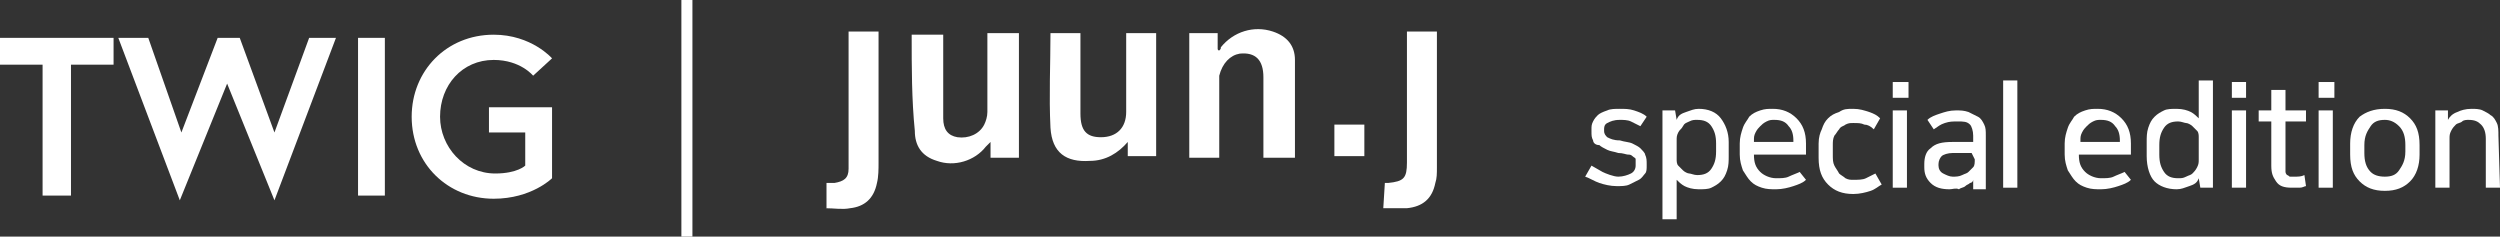 <?xml version="1.0" encoding="utf-8"?>
<!-- Generator: Adobe Illustrator 25.1.0, SVG Export Plug-In . SVG Version: 6.00 Build 0)  -->
<svg version="1.1" id="Layer_1" xmlns="http://www.w3.org/2000/svg" xmlns:xlink="http://www.w3.org/1999/xlink" x="0px" y="0px"
	 viewBox="0 0 158.5 15" style="enable-background:new 0 0 158.5 15;" xml:space="preserve">
<rect x="0" y="0" width="158.5" height="15" fill="#333333" stroke="none"/>
<style type="text/css">
	.st0{fill:#FFFFFF;}
	.st1{fill-rule:evenodd;clip-rule:evenodd;fill:#FFFFFF;}
</style>
<g>
	<g>
		<path class="st0" d="M102.6,11.2c0.3,0,0.6-0.1,0.8-0.2c0.2-0.1,0.3-0.3,0.3-0.5v-0.1c0-0.1,0-0.2,0-0.3s-0.1-0.1-0.2-0.2
			c-0.1-0.1-0.2-0.1-0.3-0.1c-0.1,0-0.3-0.1-0.6-0.1c-0.3-0.1-0.5-0.1-0.7-0.2s-0.4-0.2-0.5-0.3C101.1,9.2,101,9,101,8.9
			c-0.1-0.2-0.1-0.3-0.1-0.6V8.2c0-0.2,0-0.3,0.1-0.5s0.2-0.3,0.3-0.4c0.1-0.1,0.3-0.2,0.6-0.3c0.2-0.1,0.5-0.1,0.8-0.1
			c0.3,0,0.6,0,0.9,0.1s0.6,0.2,0.8,0.4L104,8c-0.2-0.1-0.4-0.2-0.6-0.3c-0.2-0.1-0.5-0.1-0.7-0.1c-0.4,0-0.6,0.1-0.8,0.2
			c-0.2,0.1-0.2,0.3-0.2,0.4v0.1c0,0.2,0.1,0.3,0.2,0.4c0.2,0.1,0.4,0.2,0.8,0.2c0.3,0.1,0.6,0.1,0.8,0.2c0.2,0.1,0.4,0.2,0.5,0.3
			s0.3,0.3,0.3,0.4c0.1,0.2,0.1,0.4,0.1,0.6v0.1c0,0.2,0,0.4-0.1,0.5s-0.2,0.3-0.4,0.4s-0.4,0.2-0.6,0.3c-0.2,0.1-0.5,0.1-0.8,0.1
			c-0.4,0-0.8-0.1-1.1-0.2s-0.6-0.3-0.9-0.4l0.4-0.7c0.2,0.1,0.5,0.3,0.7,0.4S102.3,11.2,102.6,11.2z"/>
		<path class="st0" d="M106.3,7.6c0.1-0.3,0.3-0.4,0.6-0.5c0.3-0.1,0.5-0.2,0.8-0.2c0.6,0,1.1,0.2,1.4,0.6c0.3,0.4,0.5,0.9,0.5,1.5
			v0.9c0,0.3,0,0.6-0.1,0.9c-0.1,0.3-0.2,0.5-0.4,0.7s-0.4,0.3-0.6,0.4c-0.2,0.1-0.5,0.1-0.8,0.1c-0.4,0-0.7-0.1-0.9-0.2
			c-0.2-0.1-0.4-0.3-0.5-0.4v2.5h-0.9V7h0.8L106.3,7.6L106.3,7.6z M106.3,10.1c0,0.1,0,0.3,0.1,0.4c0.1,0.1,0.2,0.2,0.3,0.3
			c0.1,0.1,0.3,0.2,0.4,0.2s0.3,0.1,0.5,0.1c0.4,0,0.7-0.1,0.9-0.4s0.3-0.6,0.3-1.1V9.1c0-0.5-0.1-0.8-0.3-1.1s-0.5-0.4-0.9-0.4
			c-0.2,0-0.3,0-0.5,0.1c-0.2,0.1-0.3,0.1-0.4,0.3s-0.2,0.2-0.3,0.4c-0.1,0.2-0.1,0.3-0.1,0.5L106.3,10.1L106.3,10.1z"/>
		<path class="st0" d="M114.5,11.4c-0.2,0.2-0.5,0.3-0.8,0.4c-0.3,0.1-0.7,0.2-1.1,0.2c-0.3,0-0.6,0-0.9-0.1
			c-0.3-0.1-0.5-0.2-0.7-0.4c-0.2-0.2-0.3-0.4-0.5-0.7c-0.1-0.3-0.2-0.6-0.2-1V9.1c0-0.4,0.1-0.7,0.2-1c0.1-0.3,0.3-0.5,0.4-0.7
			c0.2-0.2,0.4-0.3,0.7-0.4s0.5-0.1,0.8-0.1c0.6,0,1.1,0.2,1.5,0.6c0.4,0.4,0.6,0.9,0.6,1.6v0.7h-3.3v0c0,0.5,0.1,0.8,0.4,1.1
			c0.2,0.2,0.6,0.4,1,0.4c0.3,0,0.6,0,0.8-0.1c0.2-0.1,0.5-0.2,0.7-0.3L114.5,11.4z M112.5,7.6c-0.2,0-0.3,0-0.5,0.1
			c-0.2,0.1-0.3,0.2-0.4,0.3c-0.1,0.1-0.2,0.2-0.3,0.4c-0.1,0.2-0.1,0.3-0.1,0.5V9h2.5V8.9c0-0.4-0.1-0.7-0.3-0.9
			C113.2,7.7,112.9,7.6,112.5,7.6z"/>
		<path class="st0" d="M117.5,6.9c0.4,0,0.7,0.1,1,0.2c0.3,0.1,0.5,0.2,0.7,0.4l-0.4,0.7c-0.2-0.2-0.4-0.3-0.6-0.3
			c-0.2-0.1-0.4-0.1-0.7-0.1c-0.2,0-0.3,0-0.5,0.1c-0.1,0.1-0.3,0.1-0.4,0.3c-0.1,0.1-0.2,0.3-0.3,0.4c-0.1,0.2-0.1,0.4-0.1,0.6v0.6
			c0,0.3,0,0.5,0.1,0.7s0.2,0.3,0.3,0.5c0.1,0.1,0.3,0.2,0.4,0.3c0.2,0.1,0.3,0.1,0.5,0.1c0.3,0,0.6,0,0.8-0.1s0.4-0.2,0.6-0.3
			l0.4,0.7c-0.2,0.1-0.4,0.3-0.7,0.4s-0.7,0.2-1.1,0.2c-0.7,0-1.2-0.2-1.6-0.6c-0.4-0.4-0.6-0.9-0.6-1.7V9.1c0-0.4,0.1-0.7,0.2-0.9
			c0.1-0.3,0.2-0.5,0.4-0.7c0.2-0.2,0.4-0.3,0.7-0.4C116.9,6.9,117.1,6.9,117.5,6.9z"/>
		<path class="st0" d="M121,5.2v1H120v-1H121z M120.9,7v4.9h-0.9V7H120.9z"/>
		<path class="st0" d="M123.6,12c-0.5,0-0.9-0.1-1.2-0.4s-0.4-0.6-0.4-1v-0.2c0-0.4,0.1-0.8,0.4-1c0.3-0.3,0.7-0.4,1.4-0.4h1.3V8.6
			c0-0.3-0.1-0.6-0.2-0.7c-0.2-0.2-0.4-0.2-0.8-0.2c-0.3,0-0.5,0-0.8,0.1s-0.4,0.2-0.7,0.4l-0.4-0.6c0.2-0.2,0.5-0.3,0.8-0.4
			c0.3-0.1,0.6-0.2,1-0.2c0.3,0,0.5,0,0.8,0.1c0.2,0.1,0.4,0.2,0.6,0.3s0.3,0.3,0.4,0.5c0.1,0.2,0.1,0.4,0.1,0.7v3.4h-0.8v-0.6h0
			c0,0.1-0.1,0.2-0.2,0.2c-0.1,0.1-0.2,0.1-0.3,0.2c-0.1,0.1-0.3,0.1-0.4,0.2C124,11.9,123.8,12,123.6,12z M125,9.7h-1.2
			c-0.3,0-0.6,0.1-0.7,0.2c-0.1,0.1-0.2,0.3-0.2,0.5v0.1c0,0.2,0.1,0.4,0.3,0.5s0.4,0.2,0.6,0.2c0.2,0,0.4,0,0.6-0.1
			s0.3-0.1,0.4-0.2c0.1-0.1,0.2-0.2,0.3-0.3c0.1-0.1,0.1-0.3,0.1-0.5L125,9.7L125,9.7z"/>
		<path class="st0" d="M127.9,5.1v6.8h-0.9V5.1H127.9z"/>
		<path class="st0" d="M135.1,11.4c-0.2,0.2-0.5,0.3-0.8,0.4c-0.3,0.1-0.7,0.2-1.1,0.2c-0.3,0-0.6,0-0.9-0.1
			c-0.3-0.1-0.5-0.2-0.7-0.4c-0.2-0.2-0.3-0.4-0.5-0.7c-0.1-0.3-0.2-0.6-0.2-1V9.1c0-0.4,0.1-0.7,0.2-1c0.1-0.3,0.3-0.5,0.4-0.7
			c0.2-0.2,0.4-0.3,0.7-0.4s0.5-0.1,0.8-0.1c0.6,0,1.1,0.2,1.5,0.6c0.4,0.4,0.6,0.9,0.6,1.6v0.7h-3.3v0c0,0.5,0.1,0.8,0.4,1.1
			c0.2,0.2,0.6,0.4,1,0.4c0.3,0,0.6,0,0.8-0.1c0.2-0.1,0.5-0.2,0.7-0.3L135.1,11.4z M133.2,7.6c-0.2,0-0.3,0-0.5,0.1
			c-0.2,0.1-0.3,0.2-0.4,0.3c-0.1,0.1-0.2,0.2-0.3,0.4c-0.1,0.2-0.1,0.3-0.1,0.5V9h2.5V8.9c0-0.4-0.1-0.7-0.3-0.9
			C133.9,7.7,133.6,7.6,133.2,7.6z"/>
		<path class="st0" d="M139.4,11.3c-0.1,0.3-0.3,0.4-0.6,0.5c-0.3,0.1-0.5,0.2-0.8,0.2c-0.6,0-1.1-0.2-1.4-0.5s-0.5-0.9-0.5-1.6V9
			c0-0.3,0-0.6,0.1-0.9c0.1-0.3,0.2-0.5,0.4-0.7c0.2-0.2,0.4-0.3,0.6-0.4s0.5-0.1,0.8-0.1c0.4,0,0.7,0.1,0.9,0.2
			c0.2,0.1,0.4,0.3,0.5,0.4V5.1h0.9v6.8h-0.8L139.4,11.3L139.4,11.3L139.4,11.3z M139.4,8.7c0-0.1,0-0.3-0.1-0.4
			c-0.1-0.1-0.2-0.2-0.3-0.3c-0.1-0.1-0.3-0.2-0.4-0.2s-0.3-0.1-0.5-0.1c-0.4,0-0.7,0.1-0.9,0.4s-0.3,0.6-0.3,1.1v0.6
			c0,0.5,0.1,0.8,0.3,1.1s0.5,0.4,0.9,0.4c0.2,0,0.3,0,0.5-0.1c0.2-0.1,0.3-0.1,0.4-0.2c0.1-0.1,0.2-0.2,0.3-0.4
			c0.1-0.2,0.1-0.3,0.1-0.5L139.4,8.7L139.4,8.7z"/>
		<path class="st0" d="M142.4,5.2v1h-0.9v-1H142.4z M142.4,7v4.9h-0.9V7H142.4z"/>
		<path class="st0" d="M144,7.7h-0.8V7h0.8V5.7h0.9V7h1.3v0.7h-1.3v2.8c0,0.2,0,0.3,0,0.4c0,0.1,0.1,0.2,0.1,0.2
			c0.1,0,0.1,0.1,0.2,0.1c0.1,0,0.2,0,0.3,0c0.2,0,0.4,0,0.6-0.1l0.1,0.7c-0.1,0-0.2,0.1-0.4,0.1c-0.2,0-0.3,0-0.5,0
			c-0.5,0-0.8-0.1-1-0.4S144,11,144,10.5L144,7.7L144,7.7z"/>
		<path class="st0" d="M148,5.2v1H147v-1H148z M147.9,7v4.9h-0.9V7H147.9z"/>
		<path class="st0" d="M151.2,6.9c0.7,0,1.2,0.2,1.6,0.6s0.6,0.9,0.6,1.7v0.6c0,0.7-0.2,1.3-0.6,1.7c-0.4,0.4-0.9,0.6-1.6,0.6
			c-0.7,0-1.2-0.2-1.6-0.6c-0.4-0.4-0.6-0.9-0.6-1.7V9.1c0-0.7,0.2-1.3,0.6-1.7C150,7.1,150.5,6.9,151.2,6.9z M151.2,11.2
			c0.4,0,0.7-0.1,0.9-0.4c0.2-0.3,0.4-0.6,0.4-1.2V9.2c0-0.5-0.1-0.9-0.4-1.2s-0.6-0.4-0.9-0.4c-0.4,0-0.7,0.1-0.9,0.4
			s-0.4,0.6-0.4,1.2v0.5c0,0.5,0.1,0.9,0.4,1.2C150.5,11.1,150.8,11.2,151.2,11.2z"/>
		<path class="st0" d="M158.5,11.9h-0.9V8.8c0-0.4-0.1-0.7-0.3-0.9c-0.2-0.2-0.4-0.3-0.8-0.3c-0.1,0-0.3,0-0.4,0.1
			c-0.1,0.1-0.3,0.1-0.4,0.2s-0.2,0.2-0.3,0.4c-0.1,0.2-0.1,0.3-0.1,0.5v3.1h-0.9V7h0.8v0.6h0c0.1-0.2,0.3-0.4,0.6-0.5
			c0.2-0.1,0.5-0.2,0.9-0.2c0.2,0,0.5,0,0.7,0.1s0.4,0.2,0.5,0.3c0.2,0.1,0.3,0.3,0.4,0.5c0.1,0.2,0.1,0.5,0.1,0.8L158.5,11.9
			L158.5,11.9z"/>
	</g>
</g>
<g>
	<g>
		<path class="st1" d="M82.1,10c0-2.1,0-4.1,0-6.2c0-0.9-0.5-1.5-1.4-1.8c-1.2-0.4-2.5,0-3.3,1c0,0.1,0,0.1-0.1,0.2
			c-0.1,0-0.1-0.1-0.1-0.1v-1h-1.8V10h1.9c0-1.4,0-2.8,0-4.2c0-0.3,0-0.7,0-1C77.5,4,78,3.5,78.6,3.4c1-0.1,1.5,0.4,1.5,1.5
			c0,1.5,0,3,0,4.5V10L82.1,10L82.1,10z M62.6,2.1v0.5c0,1.5,0,3,0,4.5c0,0.3-0.1,0.6-0.2,0.8c-0.3,0.6-1,0.9-1.7,0.8
			c-0.6-0.1-0.9-0.5-0.9-1.2c0-1.6,0-3.2,0-4.8c0-0.2,0-0.3,0-0.5h-2c0,2.1,0,4.1,0.2,6.1c0,0.9,0.4,1.6,1.4,1.9
			c1.1,0.4,2.4,0,3.1-0.9c0.1-0.1,0.1-0.1,0.3-0.3v1h1.8V2.1L62.6,2.1L62.6,2.1z M71.5,9v0.9h1.8V2.1h-1.9c0,1.7,0,3.3,0,5
			c0,1-0.6,1.6-1.6,1.6c-0.9,0-1.3-0.4-1.3-1.5c0-1.5,0-3,0-4.5V2.1h-1.9c0,2-0.1,4,0,6c0.1,1.6,1,2.2,2.5,2.1
			C70.1,10.2,70.9,9.7,71.5,9 M87.7,13.2c0.5,0,1,0,1.5,0c1-0.1,1.6-0.6,1.8-1.6c0.1-0.3,0.1-0.6,0.1-1c0-2.7,0-5.5,0-8.2
			c0-0.1,0-0.3,0-0.4h-1.9v0.6c0,2.6,0,5.2,0,7.7c0,1-0.2,1.2-1.2,1.3c-0.1,0-0.1,0-0.2,0L87.7,13.2L87.7,13.2z M52.3,13.2
			c0.6,0,1.1,0.1,1.6,0c0.9-0.1,1.5-0.6,1.7-1.6c0.1-0.4,0.1-0.9,0.1-1.3c0-2.6,0-5.2,0-7.9c0-0.1,0-0.2,0-0.4h-1.9v0.5
			c0,2.5,0,5,0,7.5c0,0.2,0,0.5,0,0.7c0,0.6-0.3,0.8-0.9,0.9c-0.2,0-0.3,0-0.5,0V13.2z M86.5,7.9h-1.9v2h1.9V7.9z"/>
	</g>
	<rect x="43.2" class="st0" width="0.7" height="15"/>
	<g>
		<polygon class="st0" points="2.7,4.1 0,4.1 0,2.4 7.2,2.4 7.2,4.1 4.5,4.1 4.5,12.4 2.7,12.4 		"/>
		<polygon class="st0" points="17.4,12.7 14.4,5.3 11.4,12.7 7.5,2.4 9.4,2.4 11.5,8.4 13.8,2.4 15.2,2.4 17.4,8.4 19.6,2.4 
			21.3,2.4 		"/>
		<rect x="22.7" y="2.4" class="st0" width="1.7" height="10"/>
		<path class="st0" d="M33.3,10.5V8.4h-2.3V6.8H35v4.5c0,0-1.3,1.3-3.7,1.3c-2.9,0-5.2-2.2-5.2-5.2c0-2.9,2.2-5.2,5.2-5.2
			c2.4,0,3.7,1.5,3.7,1.5l-1.2,1.1c0,0-0.8-1-2.5-1c-2,0-3.4,1.6-3.4,3.6c0,1.9,1.5,3.6,3.5,3.6C32.8,11,33.3,10.5,33.3,10.5"/>
	</g>
</g>
</svg>
